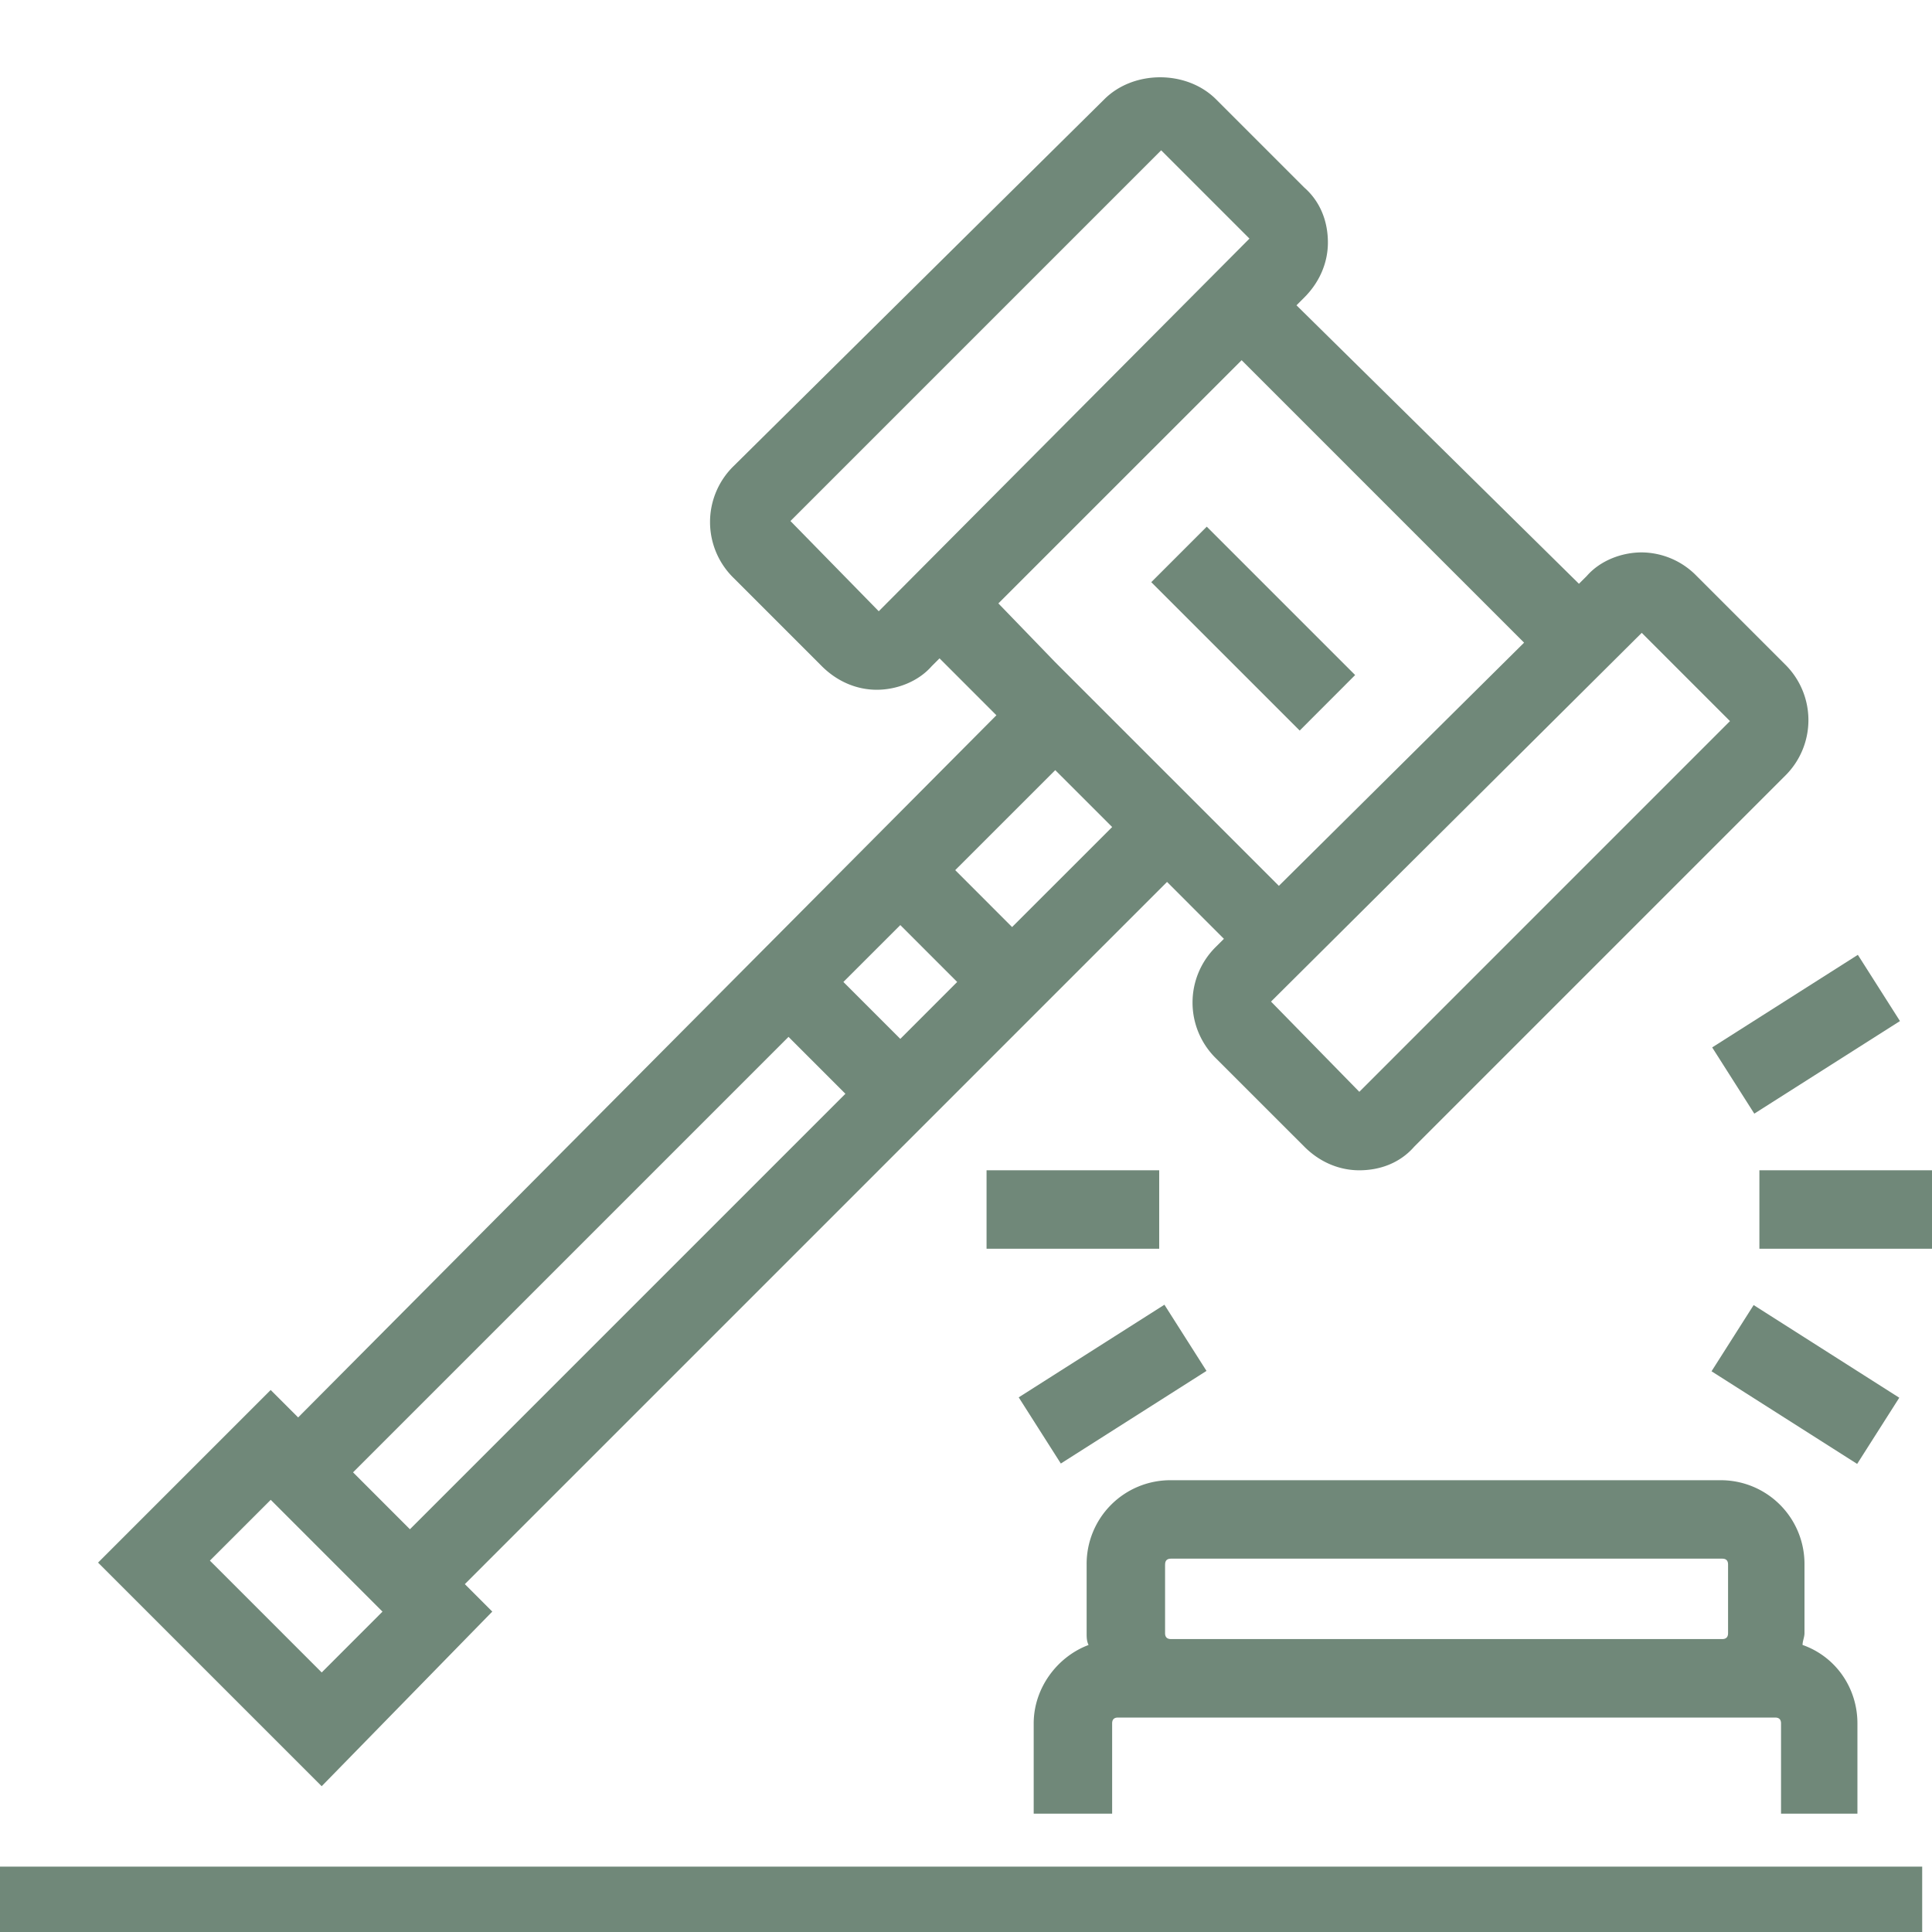 <svg width="50" height="50" fill="none" xmlns="http://www.w3.org/2000/svg">
    <g clip-path="url(#a)" fill="#708879">
        <path d="M0 48.308h49.746v2.03H0v-2.03ZM48.07 46.936v-2.335c0-.914-.558-1.726-1.42-2.03 0-.102.05-.203.05-.305V40.49a2.166 2.166 0 0 0-2.182-2.182H30.305a2.166 2.166 0 0 0-2.183 2.182v1.777c0 .102 0 .203.05.305-.812.304-1.42 1.116-1.42 2.03v2.335h2.03v-2.335c0-.102.05-.152.152-.152H45.94c.102 0 .153.05.153.152v2.335h1.978ZM30.153 40.49c0-.102.05-.152.153-.152h14.264c.102 0 .152.05.152.152v1.777c0 .101-.05.152-.152.152H30.305c-.102 0-.153-.051-.153-.153V40.49ZM12.74 41.708l-.71-.711 18.173-18.173 1.472 1.473-.203.202a2.023 2.023 0 0 0 0 2.894l2.285 2.284c.406.407.913.61 1.42.61.56 0 1.067-.203 1.422-.61l9.594-9.594a2.023 2.023 0 0 0 0-2.893l-2.285-2.285a2.004 2.004 0 0 0-1.42-.609c-.508 0-1.067.203-1.422.61l-.203.202-7.31-7.207.203-.203c.406-.406.61-.914.61-1.421 0-.559-.204-1.066-.61-1.422l-2.284-2.284c-.762-.761-2.133-.761-2.894 0l-9.593 9.492a2.023 2.023 0 0 0 0 2.894l2.284 2.284c.407.406.914.61 1.421.61.508 0 1.066-.204 1.422-.61l.203-.203 1.472 1.473L7.716 36.683l-.711-.71-4.467 4.467 5.787 5.787 4.416-4.52ZM23.3 26.886l-1.473-1.473 1.473-1.472 1.472 1.472-1.472 1.473Zm19.188-10.508 2.284 2.284-9.593 9.594-2.285-2.335 9.594-9.543Zm-19.746-.559-2.285-2.335 9.594-9.594 2.285 2.285-9.594 9.644Zm3.096-.203 6.295-6.294 7.31 7.31-6.346 6.294-5.787-5.787-1.472-1.523Zm2.944 5.788-2.589 2.588-1.472-1.473 2.589-2.588 1.269 1.268.203.204Zm-8.375 5.43 1.472 1.473-11.27 11.27-1.472-1.473 11.27-11.27ZM7.006 38.815l2.893 2.894-1.573 1.574-2.894-2.894 1.574-1.573Z"/>
        <path d="m29.795 15.066 1.436-1.436 3.84 3.84-1.435 1.437-3.841-3.84ZM45.533 30.287H50v2.03h-4.467v-2.03ZM44.311 27.107l3.77-2.396 1.09 1.714-3.77 2.396-1.09-1.714ZM44.294 35.489l1.09-1.714 3.769 2.398-1.09 1.713-3.77-2.398ZM25.532 30.287H30v2.03h-4.468v-2.03ZM26.365 36.163l3.77-2.397 1.089 1.713-3.77 2.397-1.09-1.713Z"/>
    </g>
    <defs>
        <clipPath id="a">
            <path fill="#fff" d="M0 0h50v50H0z"/>
        </clipPath>
    </defs>
</svg>
